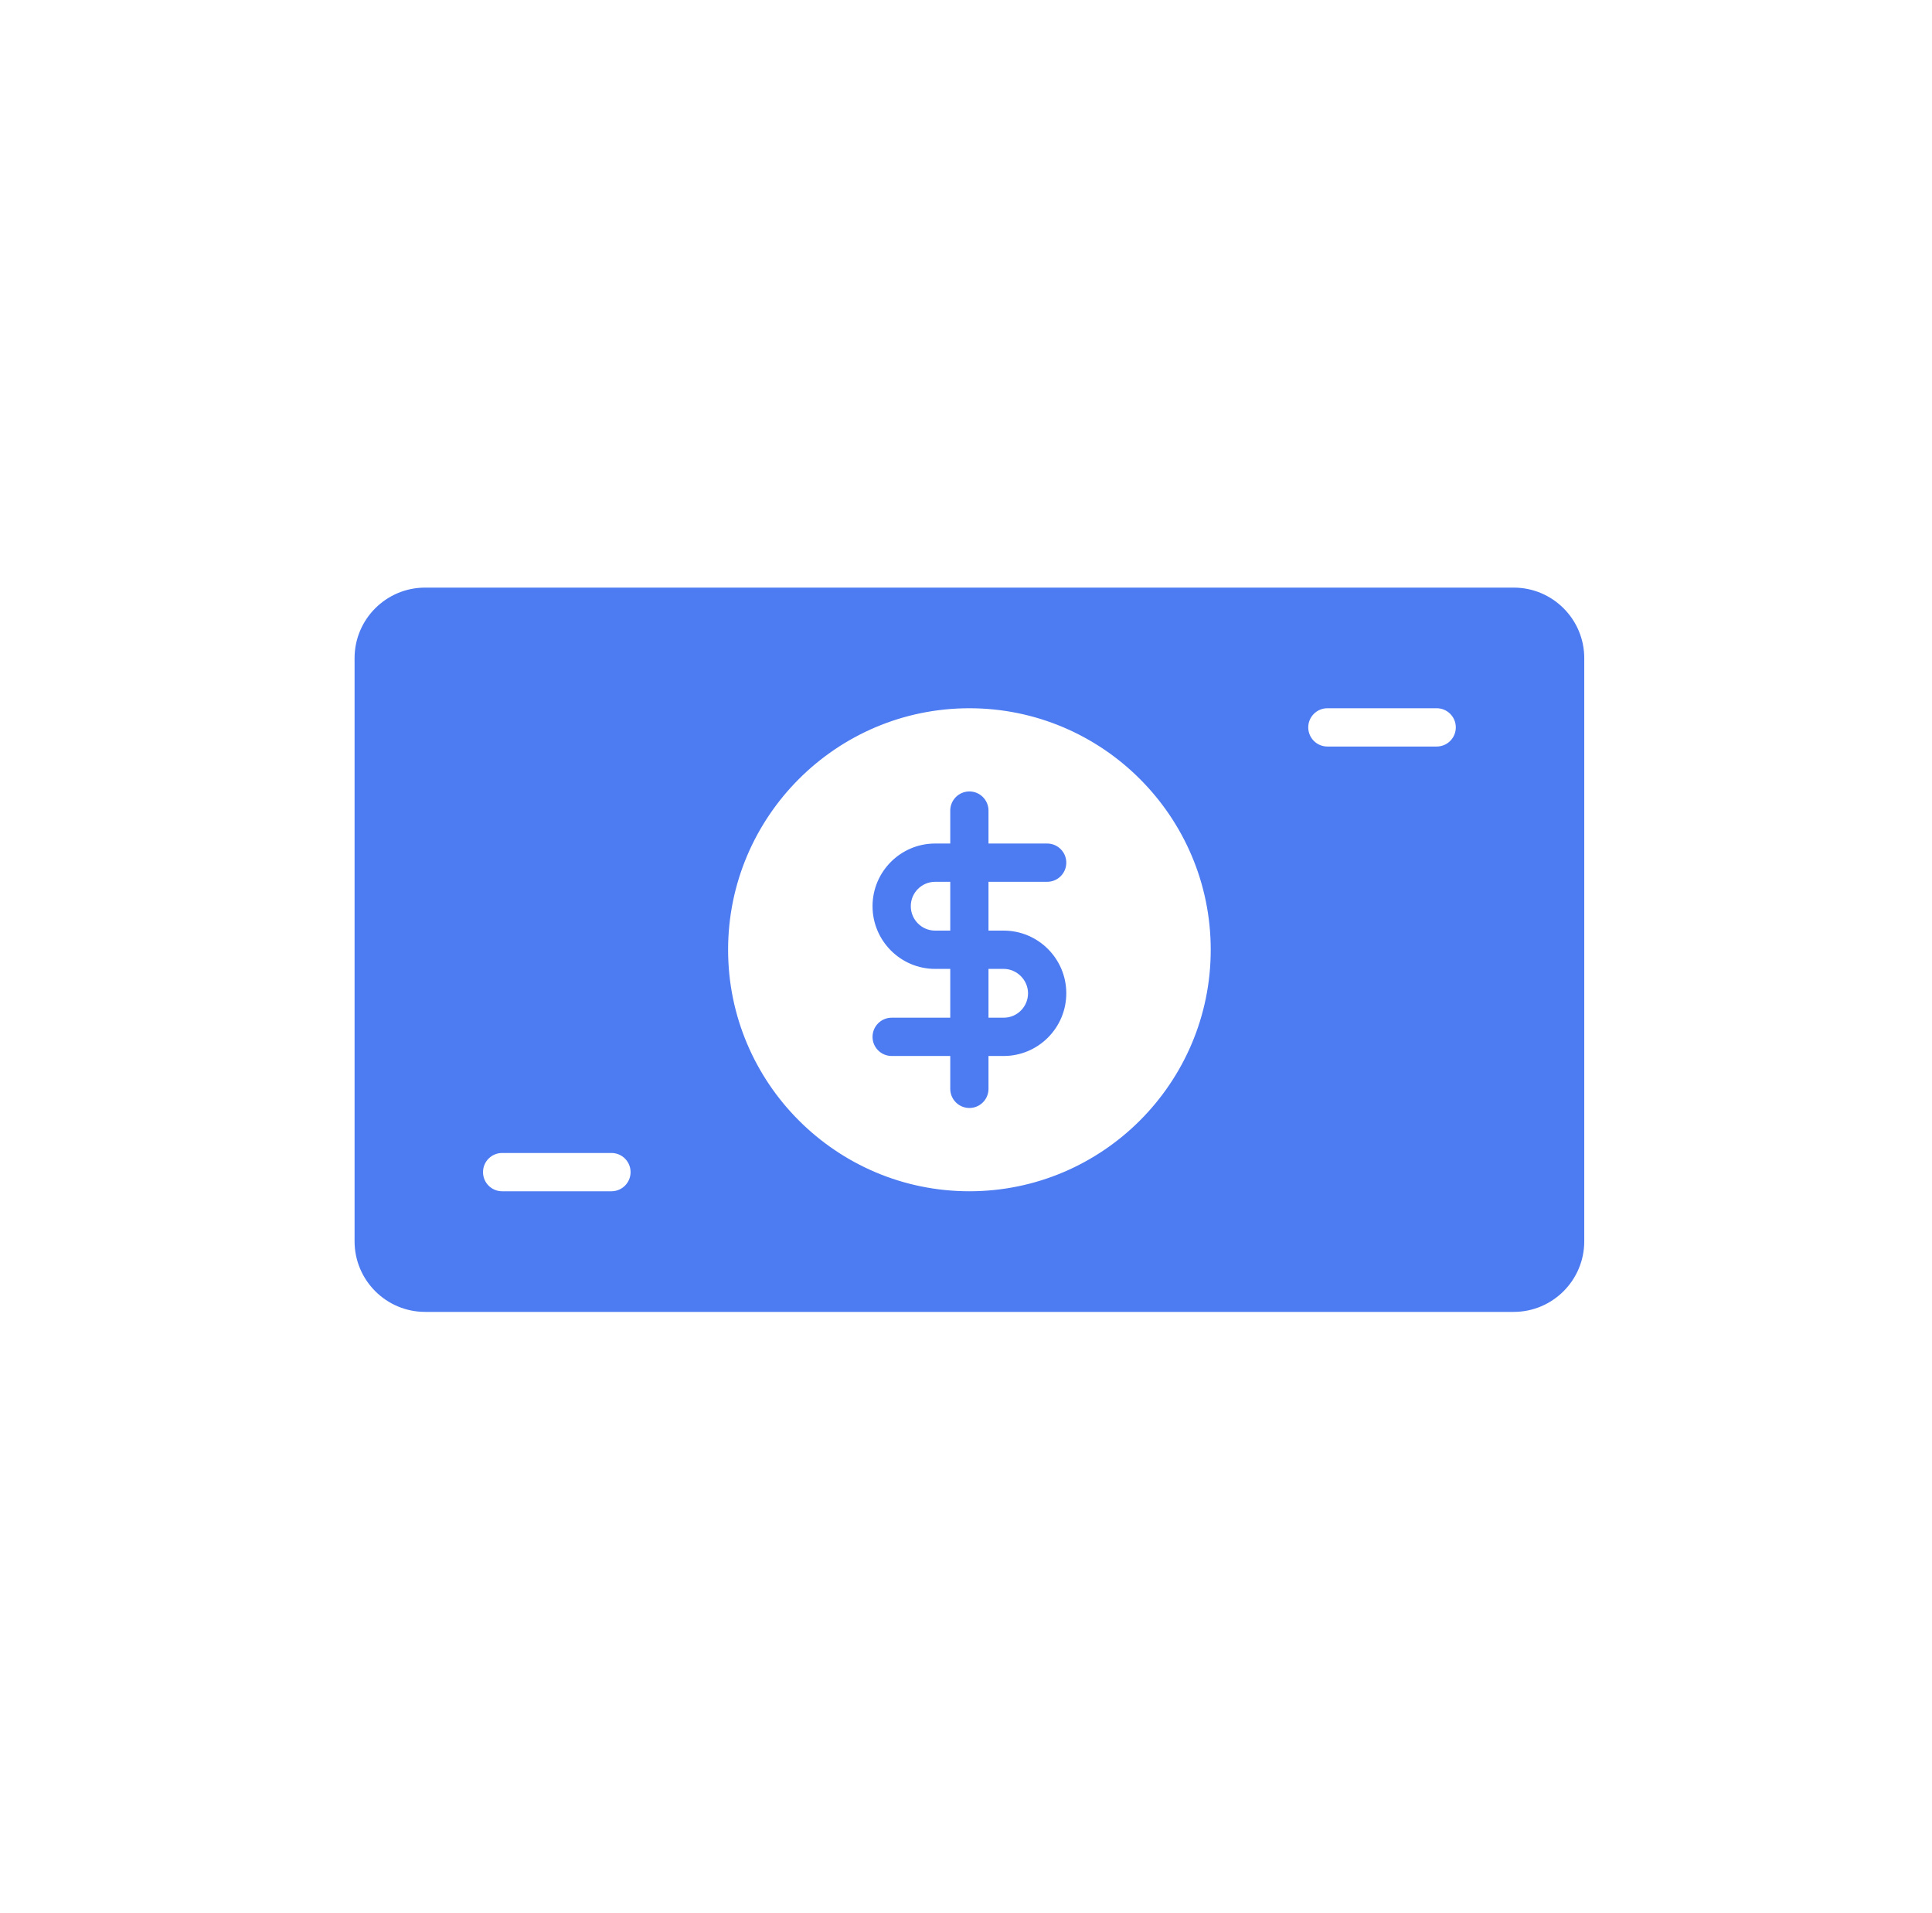 <svg width="101" height="100" viewBox="0 0 101 100" fill="none" xmlns="http://www.w3.org/2000/svg">
<g filter="url(#filter0_d_5619_75640)">
<path d="M79.134 30.714C59.636 30.714 41.759 30.714 22.223 30.714C20.189 30.714 18.536 32.367 18.536 34.4V64.881C18.536 66.916 20.189 68.571 22.223 68.571H79.134C81.168 68.571 82.821 66.916 82.821 64.881V34.4C82.821 32.367 81.168 30.714 79.134 30.714ZM25.251 61.266C25.251 60.713 25.697 60.265 26.25 60.265H31.964C32.517 60.265 32.965 60.713 32.965 61.266C32.965 61.818 32.517 62.266 31.964 62.266H26.25C25.697 62.266 25.251 61.818 25.251 61.266ZM75.107 39.02H69.393C68.84 39.02 68.392 38.572 68.392 38.019C68.392 37.467 68.84 37.019 69.393 37.019H75.107C75.66 37.019 76.106 37.467 76.106 38.019C76.106 38.572 75.66 39.02 75.107 39.02ZM50.677 37.019C57.634 37.019 63.294 42.681 63.294 49.643C63.294 56.604 57.634 62.266 50.677 62.266C43.721 62.266 38.063 56.604 38.063 49.643C38.063 42.681 43.721 37.019 50.677 37.019ZM46.614 53.194C46.062 53.194 45.614 53.642 45.614 54.195C45.614 54.747 46.062 55.195 46.614 55.195H49.677V56.913C49.677 57.465 50.125 57.913 50.677 57.913C51.229 57.913 51.676 57.465 51.676 56.913V55.195H52.471C54.275 55.195 55.743 53.725 55.743 51.917C55.743 50.111 54.275 48.642 52.471 48.642H51.676V46.091H54.743C55.295 46.091 55.743 45.643 55.743 45.09C55.743 44.538 55.295 44.09 54.743 44.09H51.676V42.369C51.676 41.816 51.229 41.368 50.677 41.368C50.125 41.368 49.677 41.816 49.677 42.369V44.09H48.886C47.082 44.09 45.614 45.559 45.614 47.365C45.614 49.172 47.082 50.643 48.886 50.643H49.677V53.194H46.614ZM48.886 48.642C48.185 48.642 47.614 48.069 47.614 47.364C47.614 46.662 48.185 46.091 48.886 46.091H49.677V48.642H48.886ZM51.676 50.643H52.471C53.161 50.643 53.743 51.227 53.743 51.917C53.743 52.621 53.173 53.194 52.471 53.194H51.676V50.643Z" fill="#4D7BF1"/>
</g>
<defs>
<filter id="filter0_d_5619_75640" x="8.536" y="20.714" width="84.286" height="57.857" filterUnits="userSpaceOnUse" color-interpolation-filters="sRGB">
<feFlood flood-opacity="0" result="BackgroundImageFix"/>
<feColorMatrix in="SourceAlpha" type="matrix" values="0 0 0 0 0 0 0 0 0 0 0 0 0 0 0 0 0 0 127 0" result="hardAlpha"/>
<feOffset/>
<feGaussianBlur stdDeviation="5"/>
<feComposite in2="hardAlpha" operator="out"/>
<feColorMatrix type="matrix" values="0 0 0 0 0.451 0 0 0 0 1 0 0 0 0 0.969 0 0 0 0.2 0"/>
<feBlend mode="normal" in2="BackgroundImageFix" result="effect1_dropShadow_5619_75640"/>
<feBlend mode="normal" in="SourceGraphic" in2="effect1_dropShadow_5619_75640" result="shape"/>
</filter>
</defs>
</svg>
